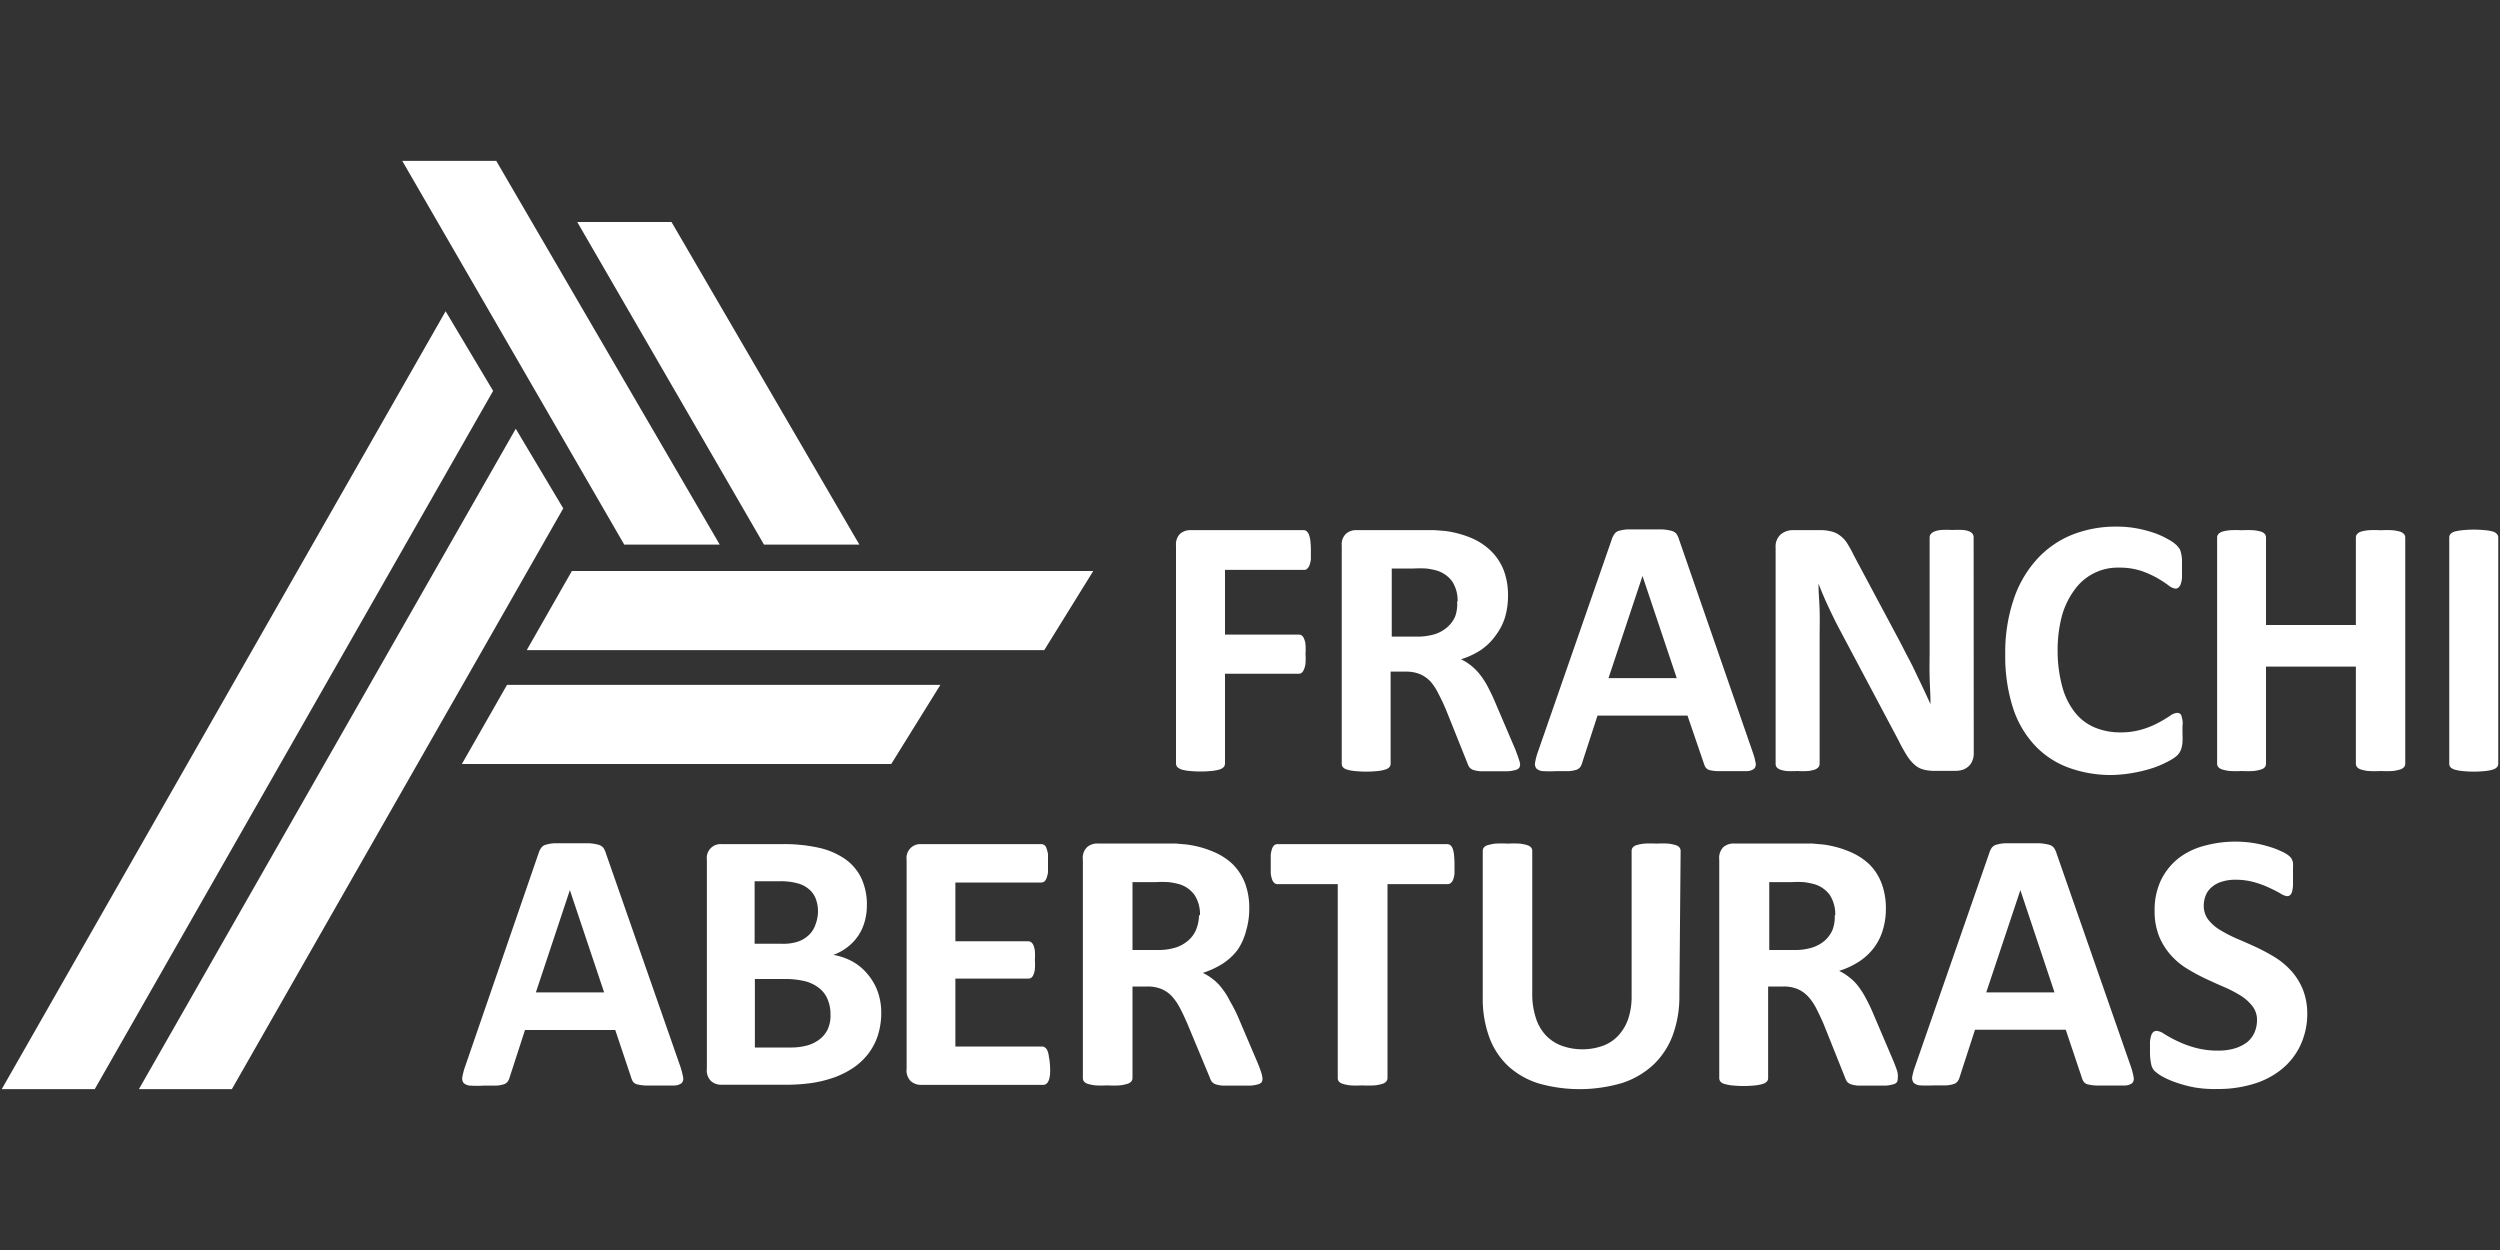 <?xml version="1.0" encoding="UTF-8"?> <svg xmlns="http://www.w3.org/2000/svg" id="Capa_1" data-name="Capa 1" viewBox="0 0 200 100"><rect x="0" y="0" width="200" height="100" fill="#333333" stroke="none"/><defs><style>.cls-1{fill:#fff;}</style></defs><path class="cls-1" d="M104.87,44c0,.3,0,.55,0,.76a2.08,2.08,0,0,1-.12.48.72.72,0,0,1-.19.27.32.32,0,0,1-.23.08H98v5.18h5.9a.4.4,0,0,1,.24.07.56.56,0,0,1,.18.25,1.4,1.4,0,0,1,.12.48,5.13,5.13,0,0,1,0,.74,5,5,0,0,1,0,.74,1.46,1.46,0,0,1-.12.49.68.68,0,0,1-.18.28.41.41,0,0,1-.24.08H98v7.16a.48.48,0,0,1-.09.29.76.76,0,0,1-.32.2,3.15,3.15,0,0,1-.6.12,9,9,0,0,1-1.89,0,3.11,3.11,0,0,1-.61-.12,1,1,0,0,1-.32-.2.48.48,0,0,1-.09-.29V43.64a1.19,1.19,0,0,1,.33-.94,1.25,1.25,0,0,1,.83-.29h9.05a.38.38,0,0,1,.23.08.72.72,0,0,1,.19.27,2.15,2.15,0,0,1,.12.5C104.85,43.47,104.87,43.72,104.87,44Z"></path><path class="cls-1" d="M121.61,61.13a.61.61,0,0,1-.06.28.52.52,0,0,1-.28.18,2.78,2.78,0,0,1-.66.11q-.44,0-1.17,0c-.42,0-.75,0-1,0a2.49,2.49,0,0,1-.59-.11.72.72,0,0,1-.3-.21,1.28,1.28,0,0,1-.15-.31l-1.72-4.29c-.21-.49-.41-.92-.61-1.29a4.18,4.18,0,0,0-.66-1,2.5,2.5,0,0,0-.84-.57,2.92,2.92,0,0,0-1.1-.19h-1.22V61.1a.39.39,0,0,1-.1.27.65.65,0,0,1-.32.19,2.87,2.87,0,0,1-.59.12,9,9,0,0,1-1.89,0,3.11,3.11,0,0,1-.61-.12.66.66,0,0,1-.31-.19.44.44,0,0,1-.09-.27V43.64a1.16,1.16,0,0,1,.34-.94,1.21,1.21,0,0,1,.82-.29h5c.5,0,.92,0,1.25,0l.89.07a8.1,8.1,0,0,1,2.09.57,5,5,0,0,1,1.57,1.05,4.39,4.39,0,0,1,1,1.53,5.54,5.54,0,0,1,.34,2,6.09,6.09,0,0,1-.24,1.76,4.69,4.69,0,0,1-.72,1.41A4.74,4.74,0,0,1,118.47,52a6.13,6.13,0,0,1-1.59.74,4.25,4.25,0,0,1,.81.51,4.41,4.41,0,0,1,.71.72,6.41,6.41,0,0,1,.64,1c.19.37.39.77.58,1.23l1.62,3.79c.14.38.24.65.29.82A1.69,1.69,0,0,1,121.61,61.13Zm-5-13a2.84,2.84,0,0,0-.43-1.61,2.39,2.39,0,0,0-1.41-.92,5.59,5.59,0,0,0-.68-.12,9.6,9.6,0,0,0-1,0h-1.75v5.45h2a4.91,4.91,0,0,0,1.46-.2,2.82,2.82,0,0,0,1-.57,2.4,2.4,0,0,0,.62-.86A3,3,0,0,0,116.57,48.09Z"></path><path class="cls-1" d="M140.22,60.18a5.32,5.32,0,0,1,.23.85.52.52,0,0,1-.12.47,1,1,0,0,1-.58.19c-.28,0-.66,0-1.14,0s-.9,0-1.19,0a3,3,0,0,1-.64-.08.57.57,0,0,1-.31-.19,1,1,0,0,1-.15-.31L135,57.25H127.8L126.58,61a1.27,1.27,0,0,1-.15.35.68.68,0,0,1-.31.23,2.58,2.58,0,0,1-.61.11c-.27,0-.61,0-1,0a9.68,9.68,0,0,1-1.07,0,.84.84,0,0,1-.53-.21.6.6,0,0,1-.1-.49,5,5,0,0,1,.22-.83l5.93-17.06a1.49,1.49,0,0,1,.21-.4.63.63,0,0,1,.37-.24,3,3,0,0,1,.72-.11l1.22,0,1.4,0a3.58,3.58,0,0,1,.81.11.78.78,0,0,1,.42.24,1.58,1.58,0,0,1,.21.45Zm-8.82-14.1h0l-2.72,8.17h5.46Z"></path><path class="cls-1" d="M157.9,60.27a1.48,1.48,0,0,1-.12.61,1.23,1.23,0,0,1-.32.45,1.43,1.43,0,0,1-.47.26,2.16,2.16,0,0,1-.56.08h-1.67a3.33,3.33,0,0,1-.89-.11,1.66,1.66,0,0,1-.7-.38,3.15,3.15,0,0,1-.62-.74,13.07,13.07,0,0,1-.67-1.21l-4.78-9c-.28-.53-.56-1.11-.85-1.73s-.54-1.22-.77-1.81h0c0,.72.07,1.43.09,2.14s0,1.44,0,2.19V61.09a.5.5,0,0,1-.08.27.77.77,0,0,1-.29.2,2.44,2.44,0,0,1-.54.12,6.86,6.86,0,0,1-.88,0,6.75,6.75,0,0,1-.86,0,2.34,2.34,0,0,1-.53-.12.68.68,0,0,1-.27-.2.5.5,0,0,1-.07-.27V43.81a1.3,1.3,0,0,1,.4-1.05,1.53,1.53,0,0,1,1-.35h2.09a3.64,3.64,0,0,1,.95.1,1.82,1.82,0,0,1,.69.32,2.27,2.27,0,0,1,.58.61,10.14,10.14,0,0,1,.55,1l3.74,7c.22.43.43.85.65,1.26s.42.82.61,1.23l.58,1.21c.19.4.37.8.55,1.19h0c0-.69-.05-1.41-.07-2.17s0-1.47,0-2.15V43a.44.44,0,0,1,.09-.27.75.75,0,0,1,.29-.21,1.88,1.88,0,0,1,.55-.12,7.13,7.13,0,0,1,.88,0,6.81,6.81,0,0,1,.85,0,1.6,1.6,0,0,1,.53.12.63.63,0,0,1,.26.21.5.5,0,0,1,.07.27Z"></path><path class="cls-1" d="M174.6,58.73a6,6,0,0,1,0,.63,2.39,2.39,0,0,1-.07.44,1.19,1.19,0,0,1-.12.32,1.28,1.28,0,0,1-.23.31,3,3,0,0,1-.63.43,8.44,8.44,0,0,1-1.15.52,10.34,10.34,0,0,1-1.54.41A11.07,11.07,0,0,1,169,62a9.83,9.83,0,0,1-3.57-.61,7,7,0,0,1-2.7-1.82,8,8,0,0,1-1.71-3,13.47,13.47,0,0,1-.6-4.22,13.27,13.27,0,0,1,.66-4.36,9,9,0,0,1,1.82-3.19,7.71,7.71,0,0,1,2.82-2,9.41,9.41,0,0,1,3.62-.67,8.57,8.57,0,0,1,1.54.13,9.92,9.92,0,0,1,1.38.35,6.2,6.2,0,0,1,1.13.5,3.5,3.5,0,0,1,.71.48,2.11,2.11,0,0,1,.28.34,1.7,1.7,0,0,1,.11.34,3,3,0,0,1,.07.49c0,.19,0,.42,0,.7s0,.55,0,.75a2,2,0,0,1-.1.51.68.68,0,0,1-.18.28.36.36,0,0,1-.24.09,1.08,1.08,0,0,1-.56-.26,8.69,8.69,0,0,0-.89-.58,7.85,7.85,0,0,0-1.29-.58,5.59,5.59,0,0,0-1.79-.26,4.23,4.23,0,0,0-3.57,1.81,6.35,6.35,0,0,0-1,2.1,10.76,10.76,0,0,0-.33,2.78A10.94,10.94,0,0,0,165,55a5.69,5.69,0,0,0,1,2,4,4,0,0,0,1.56,1.19,5.18,5.18,0,0,0,2.06.4,5.9,5.9,0,0,0,1.79-.25,7,7,0,0,0,1.3-.54c.37-.2.66-.38.9-.54a1.14,1.14,0,0,1,.54-.23.34.34,0,0,1,.38.29,2.38,2.38,0,0,1,.09.5C174.59,58.08,174.6,58.37,174.6,58.73Z"></path><path class="cls-1" d="M192.42,61.1a.39.39,0,0,1-.1.27.65.65,0,0,1-.32.19,3,3,0,0,1-.59.12,7.94,7.94,0,0,1-.94,0,8.44,8.44,0,0,1-1,0,2.87,2.87,0,0,1-.59-.12.66.66,0,0,1-.31-.19.39.39,0,0,1-.1-.27V53.33h-7.19V61.1a.44.44,0,0,1-.09.27.61.61,0,0,1-.31.19,3.15,3.15,0,0,1-.6.12,7.87,7.87,0,0,1-.95,0,8.06,8.06,0,0,1-.94,0,3.15,3.15,0,0,1-.6-.12.65.65,0,0,1-.32-.19.39.39,0,0,1-.1-.27V43a.39.39,0,0,1,.1-.27.65.65,0,0,1,.32-.2,3.25,3.25,0,0,1,.6-.11,8.06,8.06,0,0,1,.94,0,7.87,7.87,0,0,1,.95,0,3.25,3.25,0,0,1,.6.11.62.62,0,0,1,.31.2.44.44,0,0,1,.09.27v7h7.19V43a.39.39,0,0,1,.1-.27.67.67,0,0,1,.31-.2,3,3,0,0,1,.59-.11,8.44,8.44,0,0,1,1,0,7.94,7.94,0,0,1,.94,0,3.12,3.12,0,0,1,.59.11.65.65,0,0,1,.32.2.39.39,0,0,1,.1.27Z"></path><path class="cls-1" d="M199.86,61.1a.39.39,0,0,1-.1.27.66.66,0,0,1-.31.19,3.15,3.15,0,0,1-.6.12,9,9,0,0,1-1.89,0,3.11,3.11,0,0,1-.61-.12.76.76,0,0,1-.32-.19.44.44,0,0,1-.09-.27V43a.44.44,0,0,1,.09-.27.74.74,0,0,1,.33-.2,3.61,3.61,0,0,1,.6-.11,9,9,0,0,1,1.89,0,3.25,3.25,0,0,1,.6.11.67.67,0,0,1,.31.2.39.39,0,0,1,.1.27Z"></path><path class="cls-1" d="M54.43,85.33a6.33,6.33,0,0,1,.22.85.52.52,0,0,1-.12.47,1,1,0,0,1-.58.19c-.28,0-.66,0-1.15,0l-1.18,0a3.74,3.74,0,0,1-.65-.09.61.61,0,0,1-.31-.19,1,1,0,0,1-.15-.31L49.22,82.4H42l-1.22,3.76a1.27,1.27,0,0,1-.15.35.68.68,0,0,1-.31.23,2.58,2.58,0,0,1-.62.11c-.26,0-.6,0-1,0a9.55,9.55,0,0,1-1.07,0,.85.85,0,0,1-.54-.21.6.6,0,0,1-.1-.49,5,5,0,0,1,.22-.83L43.1,68.22a1.42,1.42,0,0,1,.21-.41.66.66,0,0,1,.38-.24,2.87,2.87,0,0,1,.72-.11l1.22,0,1.4,0a3.58,3.58,0,0,1,.81.11.85.85,0,0,1,.42.24,1.58,1.58,0,0,1,.21.45ZM45.59,71.21h0l-2.72,8.18h5.46Z"></path><path class="cls-1" d="M70.5,81a6,6,0,0,1-.28,1.86,4.88,4.88,0,0,1-.79,1.48,5.21,5.21,0,0,1-1.19,1.1,7,7,0,0,1-1.52.76,9.86,9.86,0,0,1-1.78.44,14.93,14.93,0,0,1-2.11.14H57.71a1.23,1.23,0,0,1-.82-.29,1.2,1.2,0,0,1-.34-1V68.77a1.1,1.1,0,0,1,1.16-1.24h4.84a12.86,12.86,0,0,1,3,.3,6,6,0,0,1,2.07.9,4,4,0,0,1,1.29,1.53,5,5,0,0,1,.44,2.17,4.66,4.66,0,0,1-.18,1.31,3.89,3.89,0,0,1-.52,1.13,3.94,3.94,0,0,1-.84.89,4.18,4.18,0,0,1-1.14.63,5,5,0,0,1,1.51.52,4.21,4.21,0,0,1,1.21,1,4.56,4.56,0,0,1,.81,1.37A5,5,0,0,1,70.5,81ZM65.44,72.9a2.87,2.87,0,0,0-.18-1,1.82,1.82,0,0,0-.54-.76,2.26,2.26,0,0,0-.9-.47,5.09,5.09,0,0,0-1.45-.17h-2v5h2.19a3.65,3.65,0,0,0,1.36-.2,2.32,2.32,0,0,0,.84-.55,2.07,2.07,0,0,0,.49-.82A2.94,2.94,0,0,0,65.44,72.9Zm1,8.25a3,3,0,0,0-.23-1.2,2.2,2.2,0,0,0-.65-.88,3.08,3.08,0,0,0-1.1-.56,6.9,6.9,0,0,0-1.75-.19H60.39V83.8h2.83a4.9,4.9,0,0,0,1.38-.17,2.94,2.94,0,0,0,1-.51,2.18,2.18,0,0,0,.64-.83A2.61,2.61,0,0,0,66.44,81.15Z"></path><path class="cls-1" d="M84,85.26a5,5,0,0,1,0,.72,1.71,1.71,0,0,1-.11.47.59.59,0,0,1-.19.26.41.41,0,0,1-.24.08H73.69a1.23,1.23,0,0,1-.82-.29,1.2,1.2,0,0,1-.34-1V68.77a1.1,1.1,0,0,1,1.16-1.24h9.62a.41.41,0,0,1,.24.08.47.47,0,0,1,.17.26,2.12,2.12,0,0,1,.12.47c0,.2,0,.44,0,.74s0,.51,0,.71a2.12,2.12,0,0,1-.12.47.62.62,0,0,1-.17.26.41.41,0,0,1-.24.08H76.43v4.7h5.82a.46.46,0,0,1,.25.08.7.7,0,0,1,.18.25,1.63,1.63,0,0,1,.11.47,4.72,4.72,0,0,1,0,.7,4.84,4.84,0,0,1,0,.72,1.48,1.48,0,0,1-.11.45.56.56,0,0,1-.18.25.45.45,0,0,1-.25.07H76.43v5.43h6.94a.36.36,0,0,1,.24.09.54.54,0,0,1,.19.26,1.55,1.55,0,0,1,.11.46A5.07,5.07,0,0,1,84,85.26Z"></path><path class="cls-1" d="M101,86.28a.61.61,0,0,1-.06.28.48.48,0,0,1-.28.18,2.78,2.78,0,0,1-.66.11q-.43,0-1.17,0c-.42,0-.75,0-1,0a2.49,2.49,0,0,1-.59-.11.72.72,0,0,1-.3-.21,1.28,1.28,0,0,1-.15-.31L95,81.92c-.21-.48-.41-.92-.61-1.29a4.41,4.41,0,0,0-.66-.95,2.41,2.41,0,0,0-.84-.57,2.92,2.92,0,0,0-1.1-.19H90.6v7.33a.45.45,0,0,1-.1.27.65.65,0,0,1-.32.19,3.15,3.15,0,0,1-.6.12,7.87,7.87,0,0,1-1,0,8.06,8.06,0,0,1-.94,0,3.11,3.11,0,0,1-.61-.12.66.66,0,0,1-.31-.19.44.44,0,0,1-.09-.27V68.77a1.18,1.18,0,0,1,.34-1,1.23,1.23,0,0,1,.82-.29h5c.51,0,.92,0,1.25,0l.89.08a8,8,0,0,1,2.09.56,5.07,5.07,0,0,1,1.58,1,4.39,4.39,0,0,1,1,1.53,5.58,5.58,0,0,1,.34,2,6.11,6.11,0,0,1-.24,1.77A4.87,4.87,0,0,1,99,76a4.74,4.74,0,0,1-1.18,1.09,6.84,6.84,0,0,1-1.59.74,4.59,4.59,0,0,1,.81.51,3.73,3.73,0,0,1,.71.72,5.41,5.41,0,0,1,.63,1A12.69,12.69,0,0,1,99,81.25l1.62,3.8c.15.37.25.65.3.82A2.17,2.17,0,0,1,101,86.28Zm-5-13.06a2.84,2.84,0,0,0-.43-1.61,2.32,2.32,0,0,0-1.41-.92,5.26,5.26,0,0,0-.68-.12,9.15,9.15,0,0,0-1.05,0H90.6V76h2a4.6,4.6,0,0,0,1.46-.2,2.87,2.87,0,0,0,1-.56,2.35,2.35,0,0,0,.63-.87A3.15,3.15,0,0,0,95.92,73.22Z"></path><path class="cls-1" d="M116.36,69.14c0,.29,0,.53,0,.74a1.88,1.88,0,0,1-.11.49.62.62,0,0,1-.19.27.36.36,0,0,1-.24.09H111V86.25a.45.45,0,0,1-.1.27.7.7,0,0,1-.32.19,3.15,3.15,0,0,1-.6.12,8.25,8.25,0,0,1-1,0,7.94,7.94,0,0,1-.94,0,3.11,3.11,0,0,1-.61-.12.7.7,0,0,1-.32-.19.44.44,0,0,1-.09-.27V70.73H102.2a.38.38,0,0,1-.25-.09.71.71,0,0,1-.18-.27,2.4,2.4,0,0,1-.11-.49c0-.21,0-.45,0-.74s0-.55,0-.76a2.36,2.36,0,0,1,.11-.5.71.71,0,0,1,.18-.27.44.44,0,0,1,.25-.08h13.58a.41.41,0,0,1,.24.08.62.62,0,0,1,.19.27,1.87,1.87,0,0,1,.11.5C116.34,68.59,116.36,68.84,116.36,69.14Z"></path><path class="cls-1" d="M134.35,79.62a9,9,0,0,1-.52,3.17,6.26,6.26,0,0,1-1.53,2.36,6.7,6.7,0,0,1-2.5,1.48,12,12,0,0,1-6.69.05,6.42,6.42,0,0,1-2.44-1.38,6,6,0,0,1-1.52-2.3,9,9,0,0,1-.53-3.22V68.07a.44.44,0,0,1,.09-.27.6.6,0,0,1,.32-.19,3.15,3.15,0,0,1,.6-.12,8.12,8.12,0,0,1,1,0,7.94,7.94,0,0,1,.94,0,3.15,3.15,0,0,1,.6.12.7.7,0,0,1,.32.19.44.44,0,0,1,.09.27V79.44a6.17,6.17,0,0,0,.29,2,3.64,3.64,0,0,0,.81,1.4,3.36,3.36,0,0,0,1.26.82,4.92,4.92,0,0,0,3.3,0,3.17,3.17,0,0,0,1.23-.82,3.78,3.78,0,0,0,.79-1.34,5.6,5.6,0,0,0,.27-1.81V68.07a.44.44,0,0,1,.09-.27.61.61,0,0,1,.31-.19,3.15,3.15,0,0,1,.6-.12,8.25,8.25,0,0,1,1,0,7.63,7.63,0,0,1,.93,0,3.19,3.19,0,0,1,.59.12.61.61,0,0,1,.31.19.44.44,0,0,1,.09.27Z"></path><path class="cls-1" d="M151.82,86.28a.61.61,0,0,1-.06.28.48.48,0,0,1-.28.18,2.78,2.78,0,0,1-.65.11c-.29,0-.68,0-1.18,0s-.75,0-1,0a2.39,2.39,0,0,1-.58-.11.7.7,0,0,1-.31-.21,1.28,1.28,0,0,1-.15-.31l-1.72-4.3c-.21-.48-.42-.92-.61-1.29a4.11,4.11,0,0,0-.67-.95,2.41,2.41,0,0,0-.84-.57,2.85,2.85,0,0,0-1.1-.19h-1.22v7.33a.39.39,0,0,1-.1.27.65.65,0,0,1-.32.19,2.87,2.87,0,0,1-.59.12,9,9,0,0,1-1.9,0,3.15,3.15,0,0,1-.6-.12.61.61,0,0,1-.31-.19.44.44,0,0,1-.09-.27V68.77a1.22,1.22,0,0,1,.33-1,1.25,1.25,0,0,1,.83-.29h5c.51,0,.93,0,1.25,0l.9.08a8.1,8.1,0,0,1,2.09.56,5.19,5.19,0,0,1,1.58,1,4.23,4.23,0,0,1,1,1.53,5.57,5.57,0,0,1,.35,2,5.78,5.78,0,0,1-.25,1.77,4.43,4.43,0,0,1-.72,1.42,4.74,4.74,0,0,1-1.18,1.09,6.48,6.48,0,0,1-1.59.74,4.25,4.25,0,0,1,.81.51,3.77,3.77,0,0,1,.72.72,6.78,6.78,0,0,1,.63,1,12.74,12.74,0,0,1,.58,1.22l1.62,3.8c.15.37.25.65.3.82A1.58,1.58,0,0,1,151.82,86.28Zm-5-13.06a2.84,2.84,0,0,0-.43-1.61,2.34,2.34,0,0,0-1.42-.92,5.09,5.09,0,0,0-.67-.12,9.41,9.41,0,0,0-1,0h-1.76V76h2a4.54,4.54,0,0,0,1.45-.2,2.92,2.92,0,0,0,1-.56,2.44,2.44,0,0,0,.62-.87A3,3,0,0,0,146.78,73.22Z"></path><path class="cls-1" d="M170.47,85.33a5.09,5.09,0,0,1,.22.85.54.54,0,0,1-.11.47,1,1,0,0,1-.58.19c-.28,0-.66,0-1.15,0l-1.18,0a3.6,3.6,0,0,1-.65-.09.61.61,0,0,1-.31-.19,1,1,0,0,1-.15-.31l-1.3-3.87H158l-1.22,3.76a1,1,0,0,1-.16.35.63.63,0,0,1-.31.23,2.48,2.48,0,0,1-.61.11c-.26,0-.61,0-1,0a9.75,9.75,0,0,1-1.08,0,.84.84,0,0,1-.53-.21.64.64,0,0,1-.11-.49,5.19,5.19,0,0,1,.23-.83l5.94-17.08a1.42,1.42,0,0,1,.2-.41.7.7,0,0,1,.38-.24,3,3,0,0,1,.73-.11l1.22,0,1.39,0a3.78,3.78,0,0,1,.82.11.77.77,0,0,1,.41.24,1.35,1.35,0,0,1,.22.45Zm-8.84-14.12h0l-2.73,8.18h5.46Z"></path><path class="cls-1" d="M184.58,81a5.93,5.93,0,0,1-.57,2.67,5.4,5.4,0,0,1-1.53,1.91,6.52,6.52,0,0,1-2.26,1.15,9.56,9.56,0,0,1-2.77.39A9.81,9.81,0,0,1,175.6,87a9.64,9.64,0,0,1-1.51-.4,6.44,6.44,0,0,1-1.1-.48,3.24,3.24,0,0,1-.63-.45,1.05,1.05,0,0,1-.27-.56,4.58,4.58,0,0,1-.09-1q0-.47,0-.78a2.3,2.3,0,0,1,.1-.5.59.59,0,0,1,.18-.28.45.45,0,0,1,.26-.08,1.28,1.28,0,0,1,.59.24,9.58,9.58,0,0,0,1,.55,8.47,8.47,0,0,0,1.42.54,6.88,6.88,0,0,0,1.92.25,4.61,4.61,0,0,0,1.28-.17,3.1,3.1,0,0,0,1-.49,2.06,2.06,0,0,0,.6-.77,2.46,2.46,0,0,0,.21-1,1.77,1.77,0,0,0-.36-1.12,3.61,3.61,0,0,0-.93-.84,9.84,9.84,0,0,0-1.3-.68c-.49-.21-1-.44-1.51-.68a15.56,15.56,0,0,1-1.5-.81,5.67,5.67,0,0,1-1.3-1.09,5.22,5.22,0,0,1-.93-1.49,5.4,5.4,0,0,1-.36-2.07,5.5,5.5,0,0,1,.51-2.43,5.08,5.08,0,0,1,1.39-1.74,5.75,5.75,0,0,1,2.05-1,9.43,9.43,0,0,1,3.88-.24,9.26,9.26,0,0,1,1.28.29,7.14,7.14,0,0,1,1.06.4,2.68,2.68,0,0,1,.61.37,1.2,1.2,0,0,1,.2.25,1.86,1.86,0,0,1,.09.28,3.67,3.67,0,0,1,0,.43c0,.17,0,.39,0,.65s0,.53,0,.73a2.73,2.73,0,0,1-.07.49.66.66,0,0,1-.15.28.37.37,0,0,1-.26.09,1.19,1.19,0,0,1-.52-.21c-.24-.14-.53-.29-.88-.45a7.32,7.32,0,0,0-1.21-.45,5.39,5.39,0,0,0-1.5-.2,3.44,3.44,0,0,0-1.12.16,2.15,2.15,0,0,0-.79.43,1.66,1.66,0,0,0-.48.66,2.26,2.26,0,0,0-.16.82,1.84,1.84,0,0,0,.35,1.11,3.48,3.48,0,0,0,.94.83,11.72,11.72,0,0,0,1.33.69c.5.21,1,.43,1.52.67a15.87,15.87,0,0,1,1.52.81,6.09,6.09,0,0,1,1.32,1.09,5,5,0,0,1,.94,1.49A5.15,5.15,0,0,1,184.58,81Z"></path><polygon class="cls-1" points="39.45 31.27 7.58 87.13 0.14 87.13 35.65 24.9 39.45 31.27"></polygon><polygon class="cls-1" points="45.06 40.67 38.68 51.86 18.55 87.13 11.11 87.13 11.12 87.12 41.26 34.3 45.06 40.67"></polygon><polygon class="cls-1" points="87.46 45.68 83.54 52.01 42.14 52.01 45.75 45.68 87.46 45.68"></polygon><polygon class="cls-1" points="75.23 54.79 71.3 61.12 36.95 61.12 40.56 54.79 75.23 54.79"></polygon><polygon class="cls-1" points="32.18 12.87 49.94 43.57 57.58 43.57 39.7 12.87 32.18 12.87"></polygon><polygon class="cls-1" points="68.75 43.57 61.12 43.57 46.18 17.76 53.72 17.76 68.75 43.57"></polygon></svg> 